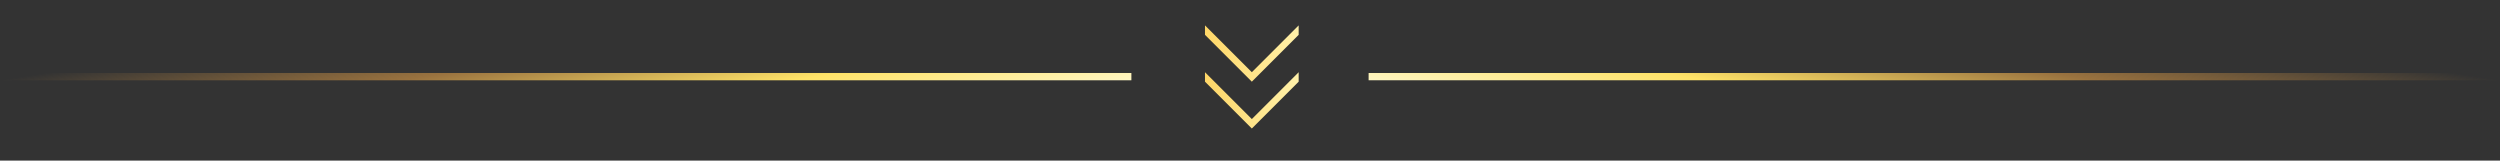 <svg width="685" height="44" viewBox="0 0 685 44" fill="none" xmlns="http://www.w3.org/2000/svg">
<rect x="0" y="0" width="685" height="44" fill="#333333" stroke="none"/>
<path d="M343 32.62L355.834 19.786V22.378L343 35.212L330.166 22.378V19.786L343 32.62ZM355.834 6.954L343 19.788L330.166 6.954V9.546L343 22.38L355.834 9.546V6.954Z" fill="url(#paint0_linear_15_426)"/>
<line x1="8.74228e-08" y1="21" x2="310" y2="21" stroke="url(#paint1_linear_15_426)" stroke-width="2"/>
<line y1="-1" x2="310" y2="-1" transform="matrix(-1 8.74228e-08 8.74228e-08 1 685 22)" stroke="url(#paint2_linear_15_426)" stroke-width="2"/>
<defs>
<linearGradient id="paint0_linear_15_426" x1="330.166" y1="21.083" x2="355.834" y2="21.083" gradientUnits="userSpaceOnUse">
<stop stop-color="#FFD768"/>
<stop offset="1" stop-color="#FFF1AA"/>
</linearGradient>
<linearGradient id="paint1_linear_15_426" x1="0" y1="22" x2="7.499" y2="69.63" gradientUnits="userSpaceOnUse">
<stop stop-color="#99723F" stop-opacity="0"/>
<stop offset="0.355" stop-color="#99723F"/>
<stop offset="0.7" stop-color="#FFE368"/>
<stop offset="1" stop-color="#FFF7C4"/>
</linearGradient>
<linearGradient id="paint2_linear_15_426" x1="0" y1="0" x2="7.499" y2="47.63" gradientUnits="userSpaceOnUse">
<stop stop-color="#99723F" stop-opacity="0"/>
<stop offset="0.355" stop-color="#99723F"/>
<stop offset="0.7" stop-color="#FFE368"/>
<stop offset="1" stop-color="#FFF7C4"/>
</linearGradient>
</defs>
</svg>
